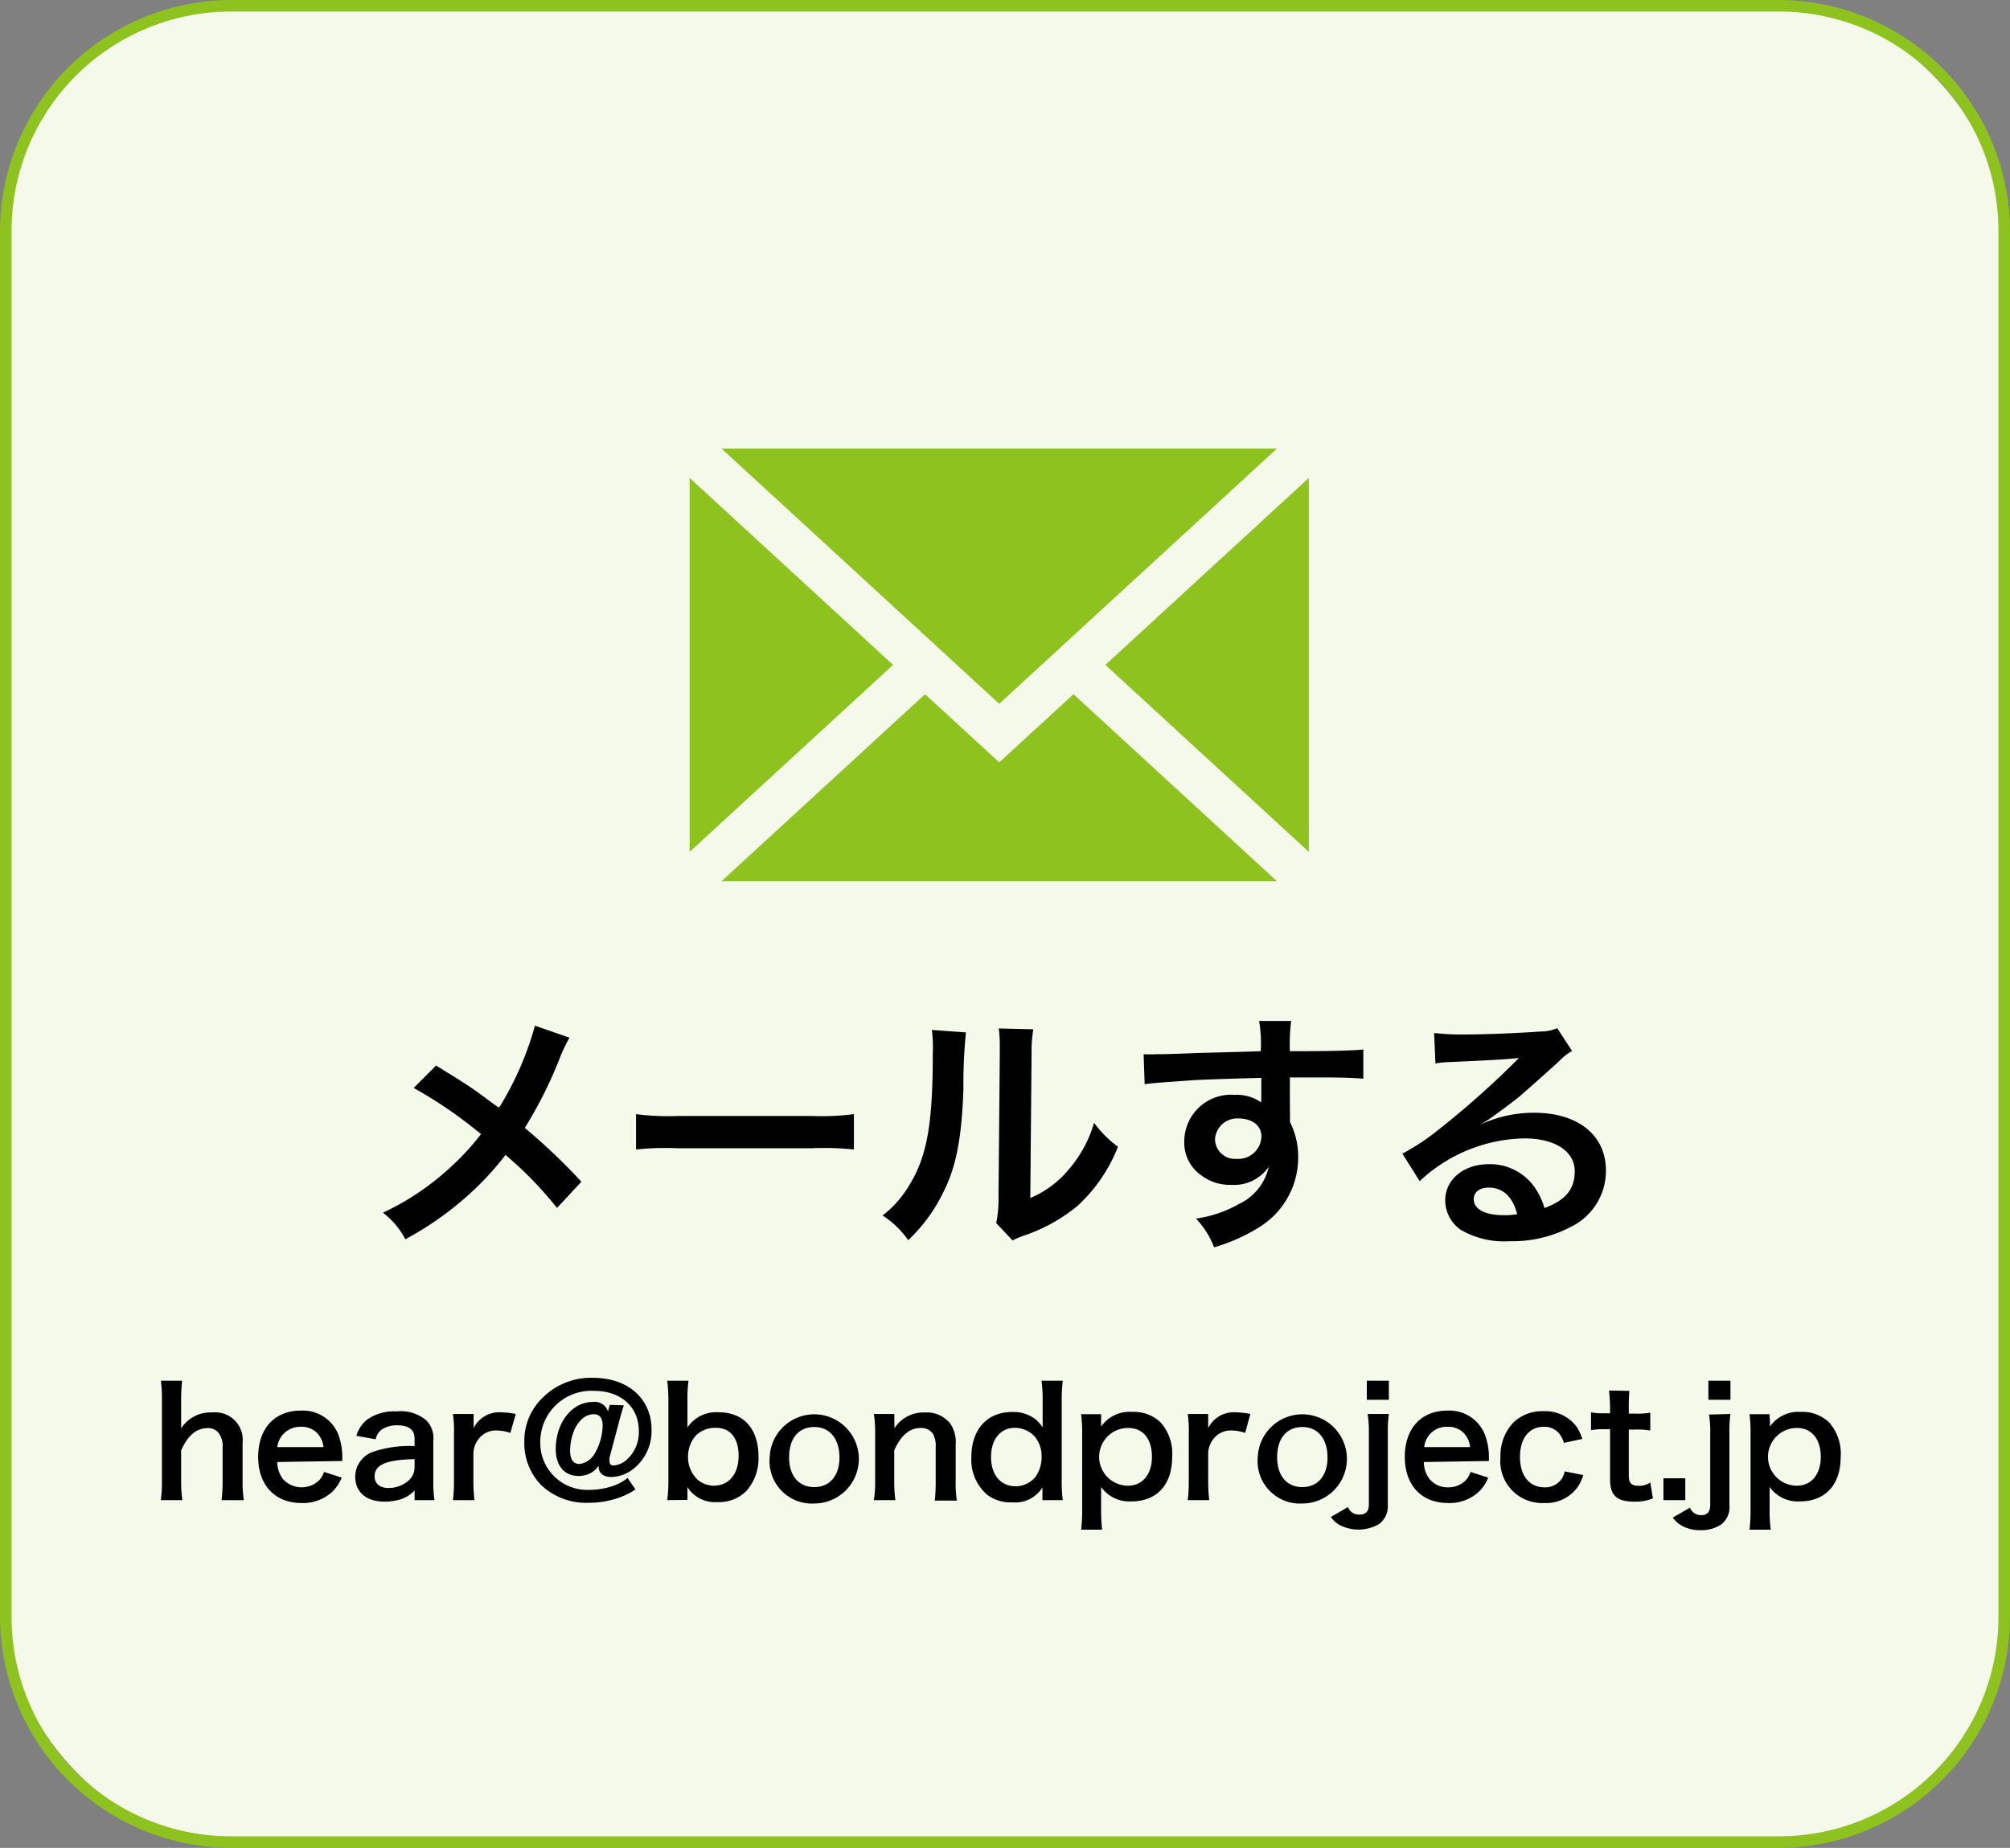 <svg xmlns="http://www.w3.org/2000/svg" viewBox="0 0 174 160"><rect x="0" y="0" width="174" height="160" fill="#808080" stroke="none"/><defs><style>.cls-1{fill:#f4f9e9;}.cls-2{fill:#8dc21f;}</style></defs><g id="&#x30EC;&#x30A4;&#x30E4;&#x30FC;_2" data-name="&#x30EC;&#x30A4;&#x30E4;&#x30FC; 2"><g id="&#x30EC;&#x30A4;&#x30E4;&#x30FC;_1-2" data-name="&#x30EC;&#x30A4;&#x30E4;&#x30FC; 1"><rect class="cls-1" x="0.5" y="0.5" width="173" height="159" rx="19.5"></rect><path class="cls-2" d="M154,1a19,19,0,0,1,19,19V140a19,19,0,0,1-19,19H20A19,19,0,0,1,1,140V20A19,19,0,0,1,20,1H154m0-1H20A20.06,20.06,0,0,0,0,20V140a20.06,20.06,0,0,0,20,20H154a20.06,20.06,0,0,0,20-20V20A20.06,20.06,0,0,0,154,0Z"></path><path d="M49.3,89.85a13.78,13.78,0,0,0-.77,1.58,37,37,0,0,1-3.1,6.23,52.17,52.17,0,0,1,4.9,4.66l-2.11,2.27A32.21,32.21,0,0,0,43.76,100a25.37,25.37,0,0,1-3.44,3.67,27.51,27.51,0,0,1-5.23,3.63A7,7,0,0,0,33.15,105a22.56,22.56,0,0,0,5.7-3.8,21.83,21.83,0,0,0,2.79-3,38.14,38.14,0,0,0-5.83-4l1.94-1.94c1.61,1,2.55,1.56,3.63,2.33C43,95.79,43,95.79,43.21,95.9a27.22,27.22,0,0,0,3.1-7.09Z"></path><path d="M55.06,96.47a21.69,21.69,0,0,0,3.57.16H70.35a21.69,21.69,0,0,0,3.57-.16v3.06a24.17,24.17,0,0,0-3.59-.11H58.65a24.17,24.17,0,0,0-3.59.11Z"></path><path d="M83.62,89.39a44.1,44.1,0,0,0-.22,4.92c-.15,4.3-.64,6.78-1.78,9a14.07,14.07,0,0,1-3,4.07,8,8,0,0,0-2.22-2.14,8.93,8.93,0,0,0,2.26-2.53c1.59-2.53,2.09-5.36,2.09-11.53a12.16,12.16,0,0,0-.08-2Zm5.83-.27a11.8,11.8,0,0,0-.15,2.09l-.11,12.52a8.64,8.64,0,0,0,3.36-2.51,10.74,10.74,0,0,0,2.16-4,9.45,9.45,0,0,0,2.07,2.07,13.83,13.83,0,0,1-3.5,5.12A14.52,14.52,0,0,1,88.59,107c-.48.18-.66.27-.94.4l-1.41-1.5a10.52,10.52,0,0,0,.2-2.33l.11-12.41v-.66a10.32,10.32,0,0,0-.09-1.45Z"></path><path d="M111.67,96.63c0,.08,0,.26,0,.52a6.68,6.68,0,0,1,.71,3.11,7.09,7.09,0,0,1-3.28,5.94,15.37,15.37,0,0,1-4,1.8,7.37,7.37,0,0,0-1.57-2.49,10.4,10.4,0,0,0,3.74-1.27,4.65,4.65,0,0,0,2.56-3.21,3.64,3.64,0,0,1-3.24,1.56,4.05,4.05,0,0,1-2.55-.79,3.43,3.43,0,0,1-1.52-3,4.05,4.05,0,0,1,4.38-4,3.67,3.67,0,0,1,2.29.66,1,1,0,0,1,0-.26s0-1.28,0-1.87c-3.14.08-5.21.15-6.18.22-3.32.24-3.32.24-3.92.33L99,91.28a10.4,10.4,0,0,0,1.07,0c.55,0,.91,0,3.75-.11l3.45-.09,1.87-.06A11.83,11.83,0,0,0,109,88.4l2.77,0a16.86,16.86,0,0,0-.11,2.62c3.83,0,5.54-.06,6.36-.15l0,2.53c-.81-.07-1.87-.11-3.7-.11-.52,0-.92,0-2.66,0v1.43Zm-4.49.21a1.93,1.93,0,0,0-2,1.77,1.73,1.73,0,0,0,1.87,1.73,2,2,0,0,0,2.15-2C109.16,97.44,108.39,96.84,107.18,96.84Z"></path><path d="M128.21,97.35a10.79,10.79,0,0,1,4.62-1c3.77,0,6.19,1.94,6.19,5a5.38,5.38,0,0,1-3,4.86,10.81,10.81,0,0,1-5.32,1.26,7.44,7.44,0,0,1-4.27-1,3.12,3.12,0,0,1-1.32-2.53c0-1.82,1.59-3.14,3.79-3.14a4.73,4.73,0,0,1,3.8,1.8,6,6,0,0,1,1,2c1.83-.68,2.62-1.63,2.62-3.19,0-1.71-1.69-2.84-4.35-2.84a13.55,13.55,0,0,0-9.07,3.7l-1.5-2.38a19.64,19.64,0,0,0,3.11-2.06A77.59,77.59,0,0,0,131.1,92l.39-.4,0,0c-.84.11-2.24.19-6.23.37a7.88,7.88,0,0,0-1,.11l-.11-2.64a19.53,19.53,0,0,0,2.59.13c1.87,0,4.56-.11,6.69-.26a3.3,3.3,0,0,0,1.37-.29L136.09,91a4.76,4.76,0,0,0-1.14.9c-1.1,1-2.71,2.44-3.46,3.08-.39.33-2,1.52-2.42,1.81a10,10,0,0,1-.9.57Zm.66,5.48c-.79,0-1.29.4-1.29,1,0,.88,1,1.39,2.61,1.39a5.89,5.89,0,0,0,1.15-.09C130.94,103.62,130.11,102.83,128.87,102.83Z"></path><path d="M15.77,119.55a13.24,13.24,0,0,0-.09,1.71v1.86c0,.17,0,.24,0,.56a3,3,0,0,1,2.69-1.38A2.38,2.38,0,0,1,21,124.93v3.27a9.93,9.93,0,0,0,.11,1.69H19.18a12.78,12.78,0,0,0,.09-1.69v-2.88a1.82,1.82,0,0,0-.38-1.29,1.18,1.18,0,0,0-.89-.38c-1,0-1.73.63-2.32,1.93v2.62a11.16,11.16,0,0,0,.11,1.69H13.92a11.62,11.62,0,0,0,.1-1.69v-6.95a13,13,0,0,0-.09-1.7Z"></path><path d="M24,126.59a2.52,2.52,0,0,0,.48,1.46,2.19,2.19,0,0,0,3.19.08,1.93,1.93,0,0,0,.38-.68l1.53.49a3.65,3.65,0,0,1-.79,1.2,3.72,3.72,0,0,1-2.68,1c-2.3,0-3.76-1.53-3.76-4s1.45-4,3.67-4a3.3,3.3,0,0,1,3.24,2,5.54,5.54,0,0,1,.37,2s0,.06,0,.36Zm4-1.29a2,2,0,0,0-.57-1.24,1.87,1.87,0,0,0-1.41-.52A2,2,0,0,0,24,125.3Z"></path><path d="M35.89,129.05a2.85,2.85,0,0,1-1.38.82,4.83,4.83,0,0,1-1.21.15c-1.59,0-2.55-.81-2.55-2.18a2.31,2.31,0,0,1,1.47-2.11,9.88,9.88,0,0,1,3.67-.52v-.66c0-.75-.51-1.14-1.5-1.14a2.37,2.37,0,0,0-1.35.37,1.42,1.42,0,0,0-.52.84l-1.67-.3a2.74,2.74,0,0,1,1-1.45,4,4,0,0,1,2.48-.66,3.39,3.39,0,0,1,2.57.77,2.18,2.18,0,0,1,.61,1.79v3.5a10.13,10.13,0,0,0,.1,1.62H35.89Zm0-2.71c-2.49.06-3.46.49-3.46,1.5,0,.61.45,1,1.18,1a2.64,2.64,0,0,0,1.81-.69,1.55,1.55,0,0,0,.47-1.14Z"></path><path d="M44.18,124.07a3.8,3.8,0,0,0-1.16-.21,1.87,1.87,0,0,0-1.51.64,2.12,2.12,0,0,0-.53,1.3v2.4a14.62,14.62,0,0,0,.09,1.69H39.21a13.17,13.17,0,0,0,.09-1.69v-4.08a10.14,10.14,0,0,0-.09-1.69H41v1.22a2.48,2.48,0,0,1,2.44-1.36,6.94,6.94,0,0,1,1.21.14Z"></path><path d="M54,121.68c-.1.31-.2.66-.35,1.19l-.88,3.32a1.33,1.33,0,0,0,0,.38c0,.2.13.32.36.32a2,2,0,0,0,1-.39,3.19,3.19,0,0,0,1.17-2.6c0-2.08-1.55-3.47-3.85-3.47a4.42,4.42,0,0,0-4.68,4.43A4.06,4.06,0,0,0,51,129a6.42,6.42,0,0,0,2.1-.35,4.27,4.27,0,0,0,1.23-.68l.68,1a6.59,6.59,0,0,1-1.61.77,7.93,7.93,0,0,1-2.44.38,5.65,5.65,0,0,1-4.13-1.55,5.2,5.2,0,0,1-1.44-3.73A5.14,5.14,0,0,1,47,121a5.9,5.9,0,0,1,4.35-1.7c3,0,5.05,1.8,5.05,4.48a4.15,4.15,0,0,1-1.87,3.62,3.26,3.26,0,0,1-1.6.49c-.69,0-1.11-.34-1.11-.91v-.08a1.88,1.88,0,0,1-1,.78,2.35,2.35,0,0,1-.71.12c-1.24,0-2-.86-2-2.33,0-2.29,1.4-4.08,3.21-4.08a1.21,1.21,0,0,1,1.31.81l.16-.56Zm-4.31,2.21a4.8,4.8,0,0,0-.34,1.68c0,.79.27,1.19.82,1.19a1.77,1.77,0,0,0,1.29-.87,5,5,0,0,0,.71-2.44c0-.67-.26-1-.77-1C50.68,122.45,50.07,123,49.68,123.89Z"></path><path d="M57.76,129.89a12.53,12.53,0,0,0,.1-1.75v-6.85a14,14,0,0,0-.1-1.74H59.6a12.34,12.34,0,0,0-.09,1.75v1.3c0,.21,0,.53,0,1a3,3,0,0,1,2.68-1.32c2.18,0,3.47,1.42,3.47,3.84a4.22,4.22,0,0,1-1.07,3,3.34,3.34,0,0,1-2.49.94,2.83,2.83,0,0,1-2.59-1.29c0,.17,0,.31,0,.47v.63Zm4.2-6.26a2.33,2.33,0,0,0-1.76.71,2.8,2.8,0,0,0-.64,1.81,2.69,2.69,0,0,0,.86,2,2.24,2.24,0,0,0,1.36.49c1.31,0,2.16-1,2.16-2.59S63.16,123.63,62,123.63Z"></path><path d="M66.63,126.18a3.86,3.86,0,1,1,3.89,4A3.67,3.67,0,0,1,66.63,126.18Zm1.68,0c0,1.6.83,2.58,2.18,2.58s2.18-1,2.18-2.56-.79-2.64-2.17-2.64S68.31,124.55,68.31,126.18Z"></path><path d="M75.65,129.89a10.4,10.4,0,0,0,.11-1.69v-4.08a10.48,10.48,0,0,0-.11-1.69h1.77v.69a4.34,4.34,0,0,1,0,.56,3,3,0,0,1,2.66-1.38,2.59,2.59,0,0,1,2.21,1,2.91,2.91,0,0,1,.44,1.82v3.12a10.07,10.07,0,0,0,.1,1.69H80.92A14.75,14.75,0,0,0,81,128.2v-2.88a2.22,2.22,0,0,0-.22-1.15,1.24,1.24,0,0,0-1.09-.53c-.94,0-1.71.65-2.28,1.94v2.62a12.7,12.7,0,0,0,.1,1.69Z"></path><path d="M90.24,129.26c0-.16,0-.3,0-.47a2.77,2.77,0,0,1-2.63,1.29,3.29,3.29,0,0,1-2.17-.67,4,4,0,0,1-1.35-3.26c0-2.38,1.37-3.89,3.51-3.89a3.11,3.11,0,0,1,2,.6,3.44,3.44,0,0,1,.66.72c0-.16,0-.16,0-.42,0-.09,0-.34,0-.56v-1.3a12.15,12.15,0,0,0-.1-1.75H92a14.07,14.07,0,0,0-.09,1.74v6.85a12.69,12.69,0,0,0,.09,1.75H90.24Zm-2.32-.57a2.2,2.2,0,0,0,1.75-.86,3,3,0,0,0,.5-1.74,2.66,2.66,0,0,0-.62-1.73,2.35,2.35,0,0,0-1.69-.73c-1.26,0-2.07,1-2.07,2.53S86.62,128.69,87.92,128.69Z"></path><path d="M95.32,123.07c0,.14,0,.29,0,.45A3,3,0,0,1,98,122.25a3.35,3.35,0,0,1,2.47.91,4.05,4.05,0,0,1,1,3c0,2.39-1.32,3.84-3.53,3.84a3,3,0,0,1-2.62-1.25c0,.15,0,.15,0,.41,0,.09,0,.33,0,.56v1a13.91,13.91,0,0,0,.09,1.73H93.59a13.54,13.54,0,0,0,.09-1.72v-6.54a12.63,12.63,0,0,0-.09-1.74h1.73Zm2.33.57a2.5,2.5,0,0,0,0,5c1.27,0,2.07-1,2.07-2.5S99,123.64,97.65,123.64Z"></path><path d="M107.79,124.07a3.8,3.8,0,0,0-1.16-.21,1.87,1.87,0,0,0-1.51.64,2.12,2.12,0,0,0-.53,1.3v2.4a14.62,14.62,0,0,0,.09,1.69h-1.86a13.17,13.17,0,0,0,.09-1.69v-4.08a10.14,10.14,0,0,0-.09-1.69h1.77v1.22a2.48,2.48,0,0,1,2.44-1.36,6.94,6.94,0,0,1,1.21.14Z"></path><path d="M108.88,126.18a3.86,3.86,0,1,1,3.89,4A3.67,3.67,0,0,1,108.88,126.18Zm1.68,0c0,1.6.83,2.58,2.18,2.58s2.18-1,2.18-2.56-.79-2.64-2.17-2.64S110.56,124.55,110.56,126.18Z"></path><path d="M120.23,122.43a10.55,10.55,0,0,0-.09,1.69v6.15a1.94,1.94,0,0,1-.74,1.68,3.56,3.56,0,0,1-3.42.1,2.26,2.26,0,0,1-.77-.7l1.48-.86a1,1,0,0,0,1,.65c.55,0,.81-.28.81-.89v-6.13a9.85,9.85,0,0,0-.11-1.69Zm0-2.88v1.65h-1.91v-1.65Z"></path><path d="M123.26,126.59a2.39,2.39,0,0,0,.48,1.46,2,2,0,0,0,1.62.73,2.06,2.06,0,0,0,1.56-.65,1.93,1.93,0,0,0,.38-.68l1.53.49a3.36,3.36,0,0,1-.79,1.2,3.69,3.69,0,0,1-2.68,1c-2.3,0-3.75-1.53-3.75-4s1.44-4,3.66-4a3.3,3.3,0,0,1,3.24,2,5.32,5.32,0,0,1,.38,2s0,.06,0,.36Zm4-1.29a2,2,0,0,0-.57-1.24,1.85,1.85,0,0,0-1.4-.52,1.94,1.94,0,0,0-2,1.76Z"></path><path d="M135.39,124.93a2.55,2.55,0,0,0-.41-.8,1.65,1.65,0,0,0-1.34-.59c-1.27,0-2.06,1-2.06,2.61s.8,2.63,2.12,2.63a1.72,1.72,0,0,0,1.49-.73,1.82,1.82,0,0,0,.26-.65l1.61.32a3.7,3.7,0,0,1-.54,1.11,3.38,3.38,0,0,1-2.86,1.31,3.62,3.62,0,0,1-3.77-3.95,4.2,4.2,0,0,1,1.1-3,3.58,3.58,0,0,1,2.62-1,3.37,3.37,0,0,1,2.91,1.4,4.25,4.25,0,0,1,.45,1Z"></path><path d="M141.05,120.43A14.76,14.76,0,0,0,141,122v.4h.55a6.93,6.93,0,0,0,1.31-.08v1.54a6.65,6.65,0,0,0-1.27-.08H141v4c0,.64.24.87.86.87a1.65,1.65,0,0,0,1-.29l.23,1.38a4,4,0,0,1-1.62.28c-1.5,0-2.09-.54-2.09-1.9v-4.37h-.5a6,6,0,0,0-1.15.08v-1.54a5.53,5.53,0,0,0,1.17.08h.48V122a15.56,15.56,0,0,0-.09-1.6Z"></path><path d="M144,129.89V128h1.89v1.89Z"></path><path d="M149.8,122.43a10.55,10.55,0,0,0-.09,1.69v6.15A1.91,1.91,0,0,1,149,132a3.15,3.15,0,0,1-1.81.49,3.2,3.2,0,0,1-1.61-.39,2.36,2.36,0,0,1-.77-.7l1.49-.86a1,1,0,0,0,.95.65c.54,0,.8-.28.8-.89v-6.13a10,10,0,0,0-.1-1.69Zm0-2.88v1.65h-1.91v-1.65Z"></path><path d="M153.22,123.07c0,.14,0,.29,0,.45a3,3,0,0,1,2.65-1.27,3.35,3.35,0,0,1,2.47.91,4.05,4.05,0,0,1,1,3c0,2.39-1.32,3.84-3.53,3.84a3,3,0,0,1-2.62-1.25c0,.15,0,.15,0,.41,0,.09,0,.33,0,.56v1a12,12,0,0,0,.1,1.73h-1.84a13.54,13.54,0,0,0,.09-1.72v-6.54a12.63,12.63,0,0,0-.09-1.74h1.73Zm2.33.57a2.5,2.5,0,0,0,0,5c1.27,0,2.07-1,2.07-2.5S156.86,123.64,155.55,123.64Z"></path><polygon class="cls-2" points="95.69 57.57 113.3 73.76 113.3 41.38 95.69 57.57"></polygon><polygon class="cls-2" points="59.7 41.38 59.7 73.76 77.31 57.57 59.7 41.38"></polygon><polygon class="cls-2" points="86.5 66.01 80.08 60.11 62.46 76.3 110.54 76.3 92.93 60.11 86.5 66.01"></polygon><polygon class="cls-2" points="86.5 60.94 110.54 38.84 62.46 38.84 86.5 60.94"></polygon></g></g></svg>